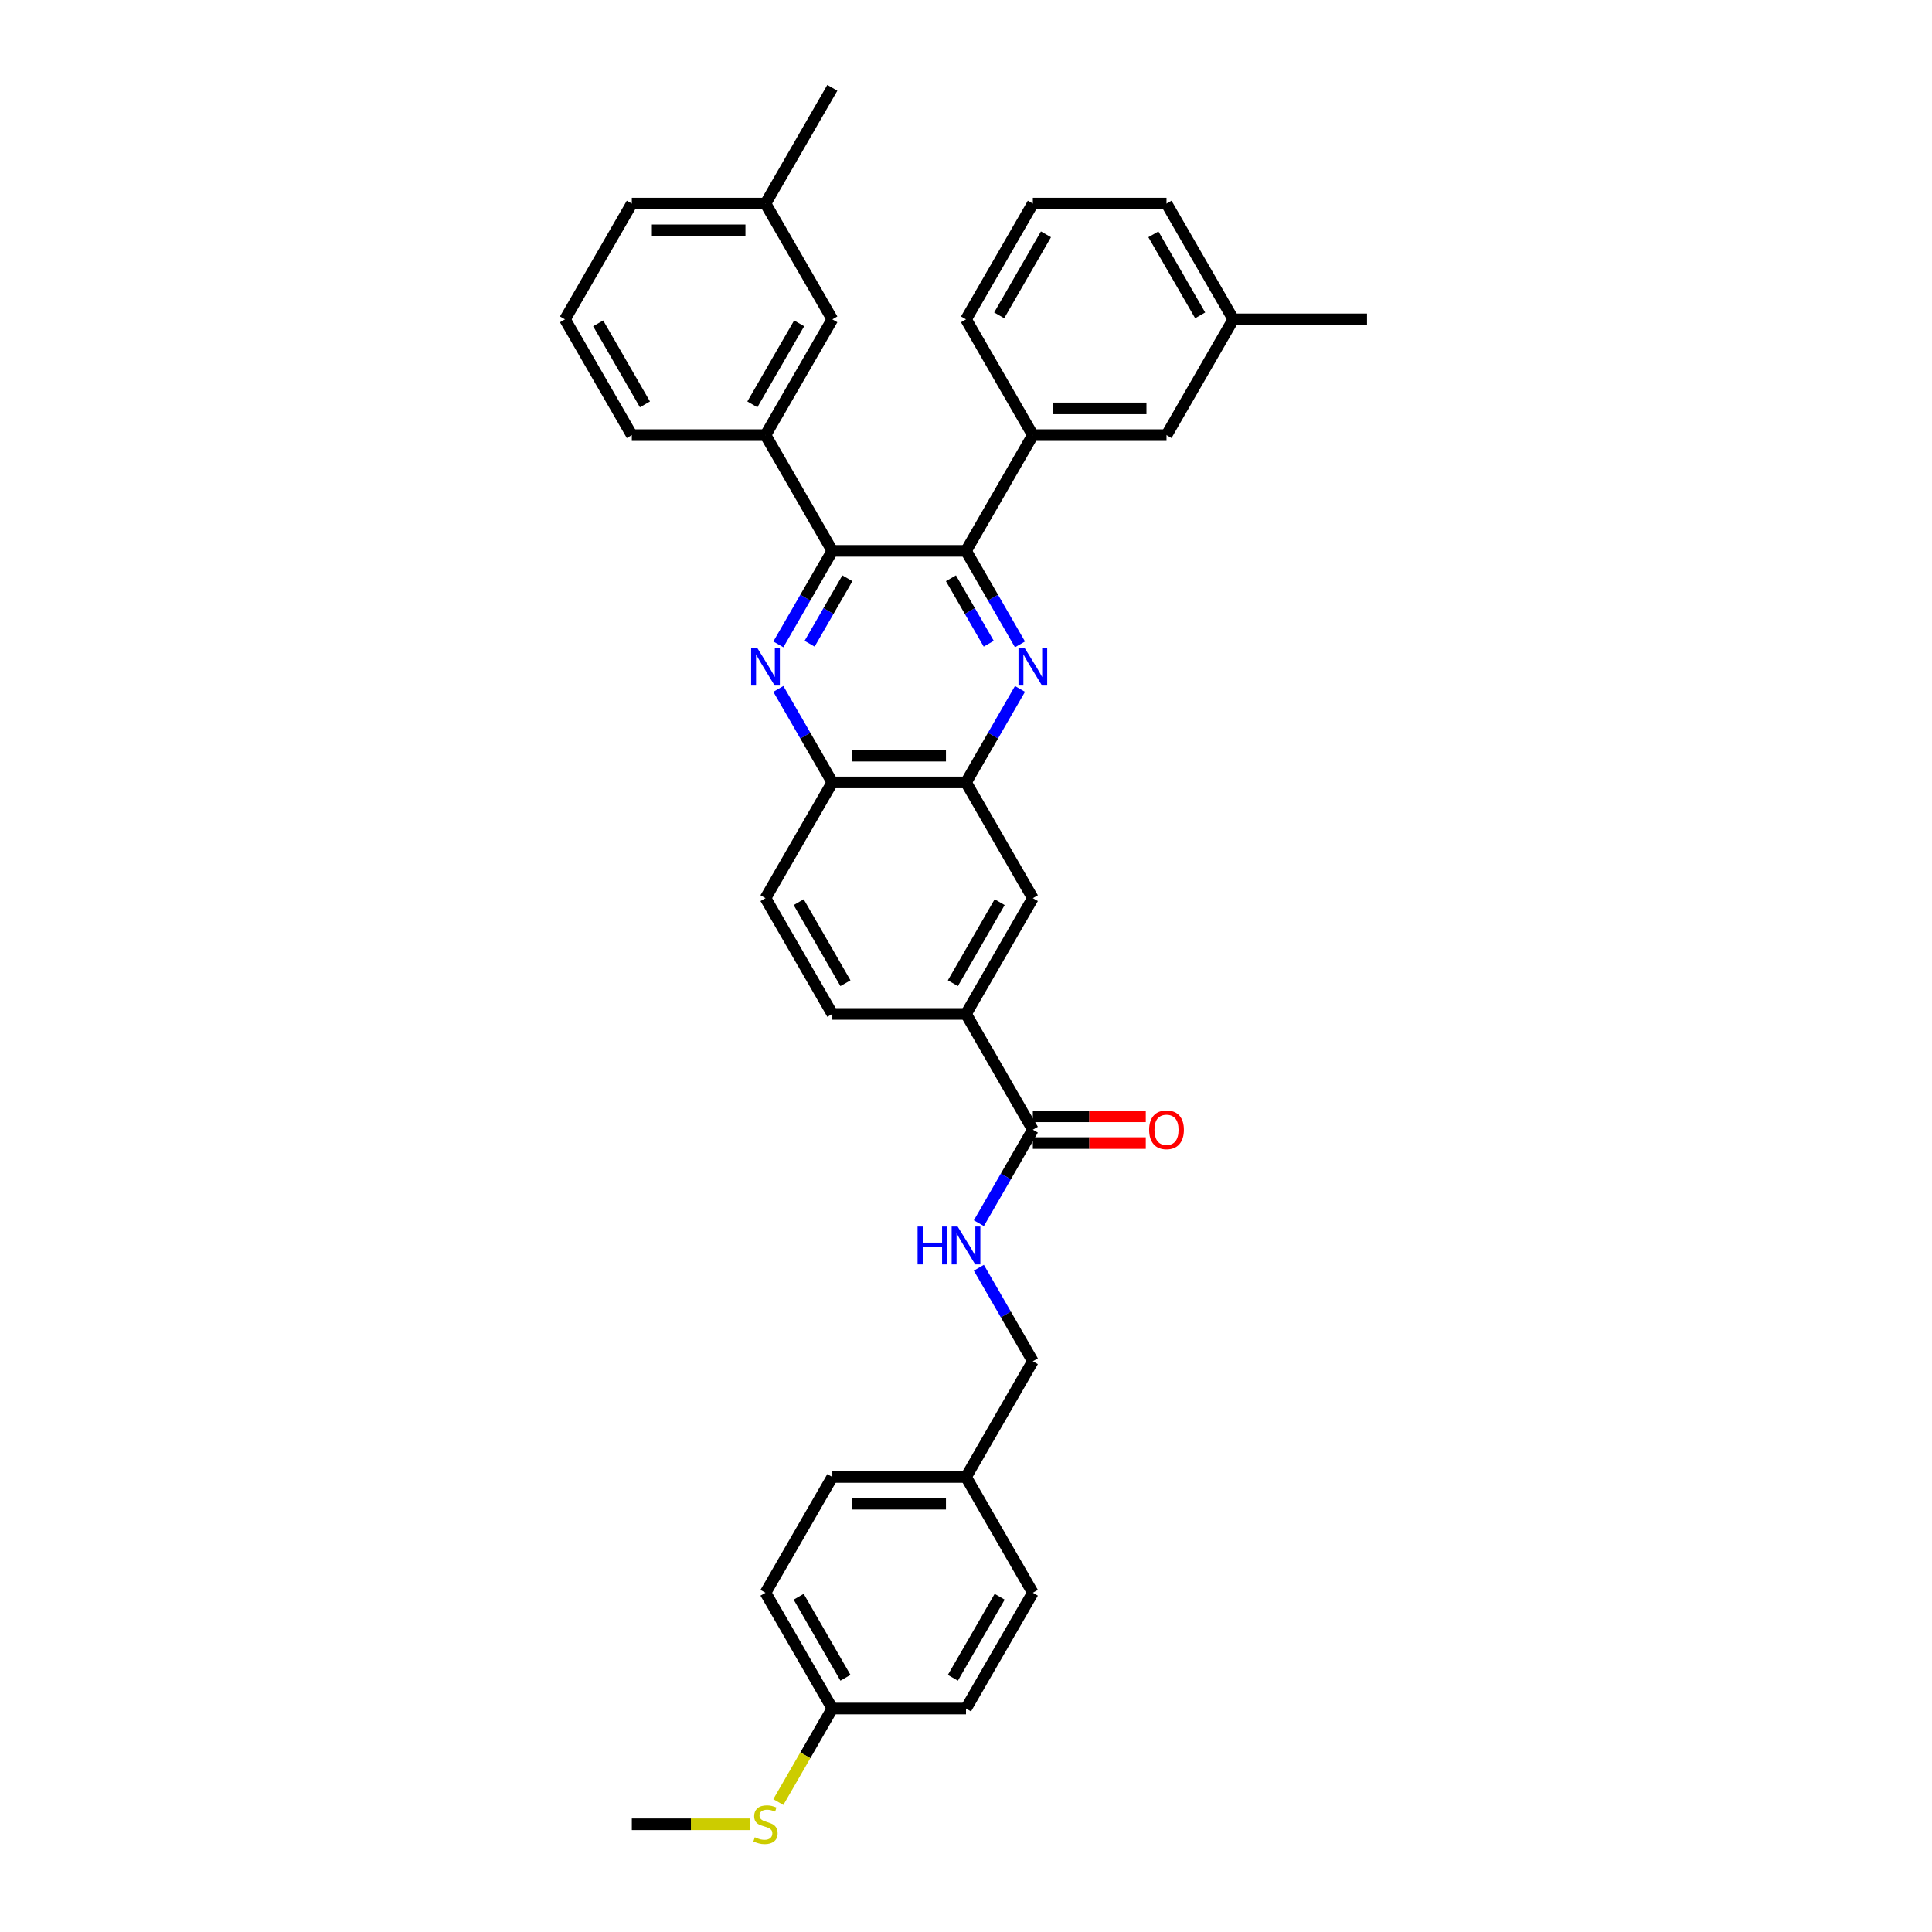 <?xml version='1.0' encoding='iso-8859-1'?>
<svg version='1.1' baseProfile='full'
              xmlns='http://www.w3.org/2000/svg'
                      xmlns:rdkit='http://www.rdkit.org/xml'
                      xmlns:xlink='http://www.w3.org/1999/xlink'
                  xml:space='preserve'
width='1000px' height='1000px' viewBox='0 0 1000 1000'>
<!-- END OF HEADER -->
<rect style='opacity:1.0;fill:#FFFFFF;stroke:none' width='1000' height='1000' x='0' y='0'> </rect>
<path class='bond-1' d='M 527.94,333.526 L 513.97,309.33' style='fill:none;fill-rule:evenodd;stroke:#0000FF;stroke-width:6px;stroke-linecap:butt;stroke-linejoin:miter;stroke-opacity:1' />
<path class='bond-1' d='M 513.97,309.33 L 500,285.133' style='fill:none;fill-rule:evenodd;stroke:#000000;stroke-width:6px;stroke-linecap:butt;stroke-linejoin:miter;stroke-opacity:1' />
<path class='bond-1' d='M 511.765,333.186 L 501.986,316.249' style='fill:none;fill-rule:evenodd;stroke:#0000FF;stroke-width:6px;stroke-linecap:butt;stroke-linejoin:miter;stroke-opacity:1' />
<path class='bond-1' d='M 501.986,316.249 L 492.207,299.311' style='fill:none;fill-rule:evenodd;stroke:#000000;stroke-width:6px;stroke-linecap:butt;stroke-linejoin:miter;stroke-opacity:1' />
<path class='bond-3' d='M 527.94,356.58 L 513.97,380.776' style='fill:none;fill-rule:evenodd;stroke:#0000FF;stroke-width:6px;stroke-linecap:butt;stroke-linejoin:miter;stroke-opacity:1' />
<path class='bond-3' d='M 513.97,380.776 L 500,404.973' style='fill:none;fill-rule:evenodd;stroke:#000000;stroke-width:6px;stroke-linecap:butt;stroke-linejoin:miter;stroke-opacity:1' />
<path class='bond-0' d='M 402.871,356.58 L 416.841,380.776' style='fill:none;fill-rule:evenodd;stroke:#0000FF;stroke-width:6px;stroke-linecap:butt;stroke-linejoin:miter;stroke-opacity:1' />
<path class='bond-0' d='M 416.841,380.776 L 430.811,404.973' style='fill:none;fill-rule:evenodd;stroke:#000000;stroke-width:6px;stroke-linecap:butt;stroke-linejoin:miter;stroke-opacity:1' />
<path class='bond-35' d='M 402.871,333.526 L 416.841,309.33' style='fill:none;fill-rule:evenodd;stroke:#0000FF;stroke-width:6px;stroke-linecap:butt;stroke-linejoin:miter;stroke-opacity:1' />
<path class='bond-35' d='M 416.841,309.33 L 430.811,285.133' style='fill:none;fill-rule:evenodd;stroke:#000000;stroke-width:6px;stroke-linecap:butt;stroke-linejoin:miter;stroke-opacity:1' />
<path class='bond-35' d='M 419.046,333.186 L 428.825,316.249' style='fill:none;fill-rule:evenodd;stroke:#0000FF;stroke-width:6px;stroke-linecap:butt;stroke-linejoin:miter;stroke-opacity:1' />
<path class='bond-35' d='M 428.825,316.249 L 438.604,299.311' style='fill:none;fill-rule:evenodd;stroke:#000000;stroke-width:6px;stroke-linecap:butt;stroke-linejoin:miter;stroke-opacity:1' />
<path class='bond-2' d='M 500,285.133 L 430.811,285.133' style='fill:none;fill-rule:evenodd;stroke:#000000;stroke-width:6px;stroke-linecap:butt;stroke-linejoin:miter;stroke-opacity:1' />
<path class='bond-6' d='M 500,285.133 L 534.595,225.214' style='fill:none;fill-rule:evenodd;stroke:#000000;stroke-width:6px;stroke-linecap:butt;stroke-linejoin:miter;stroke-opacity:1' />
<path class='bond-7' d='M 430.811,285.133 L 396.216,225.214' style='fill:none;fill-rule:evenodd;stroke:#000000;stroke-width:6px;stroke-linecap:butt;stroke-linejoin:miter;stroke-opacity:1' />
<path class='bond-5' d='M 500,404.973 L 430.811,404.973' style='fill:none;fill-rule:evenodd;stroke:#000000;stroke-width:6px;stroke-linecap:butt;stroke-linejoin:miter;stroke-opacity:1' />
<path class='bond-5' d='M 489.622,391.135 L 441.189,391.135' style='fill:none;fill-rule:evenodd;stroke:#000000;stroke-width:6px;stroke-linecap:butt;stroke-linejoin:miter;stroke-opacity:1' />
<path class='bond-9' d='M 500,404.973 L 534.595,464.892' style='fill:none;fill-rule:evenodd;stroke:#000000;stroke-width:6px;stroke-linecap:butt;stroke-linejoin:miter;stroke-opacity:1' />
<path class='bond-4' d='M 534.595,584.732 L 500,524.812' style='fill:none;fill-rule:evenodd;stroke:#000000;stroke-width:6px;stroke-linecap:butt;stroke-linejoin:miter;stroke-opacity:1' />
<path class='bond-10' d='M 534.595,584.732 L 520.625,608.928' style='fill:none;fill-rule:evenodd;stroke:#000000;stroke-width:6px;stroke-linecap:butt;stroke-linejoin:miter;stroke-opacity:1' />
<path class='bond-10' d='M 520.625,608.928 L 506.655,633.125' style='fill:none;fill-rule:evenodd;stroke:#0000FF;stroke-width:6px;stroke-linecap:butt;stroke-linejoin:miter;stroke-opacity:1' />
<path class='bond-13' d='M 534.595,591.651 L 563.827,591.651' style='fill:none;fill-rule:evenodd;stroke:#000000;stroke-width:6px;stroke-linecap:butt;stroke-linejoin:miter;stroke-opacity:1' />
<path class='bond-13' d='M 563.827,591.651 L 593.06,591.651' style='fill:none;fill-rule:evenodd;stroke:#FF0000;stroke-width:6px;stroke-linecap:butt;stroke-linejoin:miter;stroke-opacity:1' />
<path class='bond-13' d='M 534.595,577.813 L 563.827,577.813' style='fill:none;fill-rule:evenodd;stroke:#000000;stroke-width:6px;stroke-linecap:butt;stroke-linejoin:miter;stroke-opacity:1' />
<path class='bond-13' d='M 563.827,577.813 L 593.06,577.813' style='fill:none;fill-rule:evenodd;stroke:#FF0000;stroke-width:6px;stroke-linecap:butt;stroke-linejoin:miter;stroke-opacity:1' />
<path class='bond-15' d='M 430.811,404.973 L 396.216,464.892' style='fill:none;fill-rule:evenodd;stroke:#000000;stroke-width:6px;stroke-linecap:butt;stroke-linejoin:miter;stroke-opacity:1' />
<path class='bond-12' d='M 534.595,225.214 L 603.784,225.214' style='fill:none;fill-rule:evenodd;stroke:#000000;stroke-width:6px;stroke-linecap:butt;stroke-linejoin:miter;stroke-opacity:1' />
<path class='bond-12' d='M 544.973,211.376 L 593.406,211.376' style='fill:none;fill-rule:evenodd;stroke:#000000;stroke-width:6px;stroke-linecap:butt;stroke-linejoin:miter;stroke-opacity:1' />
<path class='bond-26' d='M 534.595,225.214 L 500,165.294' style='fill:none;fill-rule:evenodd;stroke:#000000;stroke-width:6px;stroke-linecap:butt;stroke-linejoin:miter;stroke-opacity:1' />
<path class='bond-11' d='M 396.216,225.214 L 430.811,165.294' style='fill:none;fill-rule:evenodd;stroke:#000000;stroke-width:6px;stroke-linecap:butt;stroke-linejoin:miter;stroke-opacity:1' />
<path class='bond-11' d='M 389.421,209.307 L 413.638,167.363' style='fill:none;fill-rule:evenodd;stroke:#000000;stroke-width:6px;stroke-linecap:butt;stroke-linejoin:miter;stroke-opacity:1' />
<path class='bond-27' d='M 396.216,225.214 L 327.027,225.214' style='fill:none;fill-rule:evenodd;stroke:#000000;stroke-width:6px;stroke-linecap:butt;stroke-linejoin:miter;stroke-opacity:1' />
<path class='bond-8' d='M 500,524.812 L 534.595,464.892' style='fill:none;fill-rule:evenodd;stroke:#000000;stroke-width:6px;stroke-linecap:butt;stroke-linejoin:miter;stroke-opacity:1' />
<path class='bond-8' d='M 493.205,508.905 L 517.422,466.961' style='fill:none;fill-rule:evenodd;stroke:#000000;stroke-width:6px;stroke-linecap:butt;stroke-linejoin:miter;stroke-opacity:1' />
<path class='bond-14' d='M 500,524.812 L 430.811,524.812' style='fill:none;fill-rule:evenodd;stroke:#000000;stroke-width:6px;stroke-linecap:butt;stroke-linejoin:miter;stroke-opacity:1' />
<path class='bond-16' d='M 506.655,656.179 L 520.625,680.375' style='fill:none;fill-rule:evenodd;stroke:#0000FF;stroke-width:6px;stroke-linecap:butt;stroke-linejoin:miter;stroke-opacity:1' />
<path class='bond-16' d='M 520.625,680.375 L 534.595,704.571' style='fill:none;fill-rule:evenodd;stroke:#000000;stroke-width:6px;stroke-linecap:butt;stroke-linejoin:miter;stroke-opacity:1' />
<path class='bond-21' d='M 430.811,165.294 L 396.216,105.374' style='fill:none;fill-rule:evenodd;stroke:#000000;stroke-width:6px;stroke-linecap:butt;stroke-linejoin:miter;stroke-opacity:1' />
<path class='bond-20' d='M 603.784,225.214 L 638.379,165.294' style='fill:none;fill-rule:evenodd;stroke:#000000;stroke-width:6px;stroke-linecap:butt;stroke-linejoin:miter;stroke-opacity:1' />
<path class='bond-36' d='M 430.811,524.812 L 396.216,464.892' style='fill:none;fill-rule:evenodd;stroke:#000000;stroke-width:6px;stroke-linecap:butt;stroke-linejoin:miter;stroke-opacity:1' />
<path class='bond-36' d='M 437.605,508.905 L 413.389,466.961' style='fill:none;fill-rule:evenodd;stroke:#000000;stroke-width:6px;stroke-linecap:butt;stroke-linejoin:miter;stroke-opacity:1' />
<path class='bond-18' d='M 534.595,704.571 L 500,764.491' style='fill:none;fill-rule:evenodd;stroke:#000000;stroke-width:6px;stroke-linecap:butt;stroke-linejoin:miter;stroke-opacity:1' />
<path class='bond-17' d='M 430.811,884.33 L 396.216,824.411' style='fill:none;fill-rule:evenodd;stroke:#000000;stroke-width:6px;stroke-linecap:butt;stroke-linejoin:miter;stroke-opacity:1' />
<path class='bond-17' d='M 437.605,868.423 L 413.389,826.48' style='fill:none;fill-rule:evenodd;stroke:#000000;stroke-width:6px;stroke-linecap:butt;stroke-linejoin:miter;stroke-opacity:1' />
<path class='bond-19' d='M 430.811,884.33 L 416.833,908.541' style='fill:none;fill-rule:evenodd;stroke:#000000;stroke-width:6px;stroke-linecap:butt;stroke-linejoin:miter;stroke-opacity:1' />
<path class='bond-19' d='M 416.833,908.541 L 402.855,932.751' style='fill:none;fill-rule:evenodd;stroke:#CCCC00;stroke-width:6px;stroke-linecap:butt;stroke-linejoin:miter;stroke-opacity:1' />
<path class='bond-39' d='M 430.811,884.33 L 500,884.33' style='fill:none;fill-rule:evenodd;stroke:#000000;stroke-width:6px;stroke-linecap:butt;stroke-linejoin:miter;stroke-opacity:1' />
<path class='bond-24' d='M 500,764.491 L 534.595,824.411' style='fill:none;fill-rule:evenodd;stroke:#000000;stroke-width:6px;stroke-linecap:butt;stroke-linejoin:miter;stroke-opacity:1' />
<path class='bond-25' d='M 500,764.491 L 430.811,764.491' style='fill:none;fill-rule:evenodd;stroke:#000000;stroke-width:6px;stroke-linecap:butt;stroke-linejoin:miter;stroke-opacity:1' />
<path class='bond-25' d='M 489.622,778.329 L 441.189,778.329' style='fill:none;fill-rule:evenodd;stroke:#000000;stroke-width:6px;stroke-linecap:butt;stroke-linejoin:miter;stroke-opacity:1' />
<path class='bond-32' d='M 388.204,944.25 L 357.615,944.25' style='fill:none;fill-rule:evenodd;stroke:#CCCC00;stroke-width:6px;stroke-linecap:butt;stroke-linejoin:miter;stroke-opacity:1' />
<path class='bond-32' d='M 357.615,944.25 L 327.027,944.25' style='fill:none;fill-rule:evenodd;stroke:#000000;stroke-width:6px;stroke-linecap:butt;stroke-linejoin:miter;stroke-opacity:1' />
<path class='bond-34' d='M 638.379,165.294 L 707.568,165.294' style='fill:none;fill-rule:evenodd;stroke:#000000;stroke-width:6px;stroke-linecap:butt;stroke-linejoin:miter;stroke-opacity:1' />
<path class='bond-37' d='M 638.379,165.294 L 603.784,105.374' style='fill:none;fill-rule:evenodd;stroke:#000000;stroke-width:6px;stroke-linecap:butt;stroke-linejoin:miter;stroke-opacity:1' />
<path class='bond-37' d='M 621.205,163.225 L 596.989,121.281' style='fill:none;fill-rule:evenodd;stroke:#000000;stroke-width:6px;stroke-linecap:butt;stroke-linejoin:miter;stroke-opacity:1' />
<path class='bond-33' d='M 396.216,105.374 L 430.811,45.455' style='fill:none;fill-rule:evenodd;stroke:#000000;stroke-width:6px;stroke-linecap:butt;stroke-linejoin:miter;stroke-opacity:1' />
<path class='bond-38' d='M 396.216,105.374 L 327.027,105.374' style='fill:none;fill-rule:evenodd;stroke:#000000;stroke-width:6px;stroke-linecap:butt;stroke-linejoin:miter;stroke-opacity:1' />
<path class='bond-38' d='M 385.838,119.212 L 337.405,119.212' style='fill:none;fill-rule:evenodd;stroke:#000000;stroke-width:6px;stroke-linecap:butt;stroke-linejoin:miter;stroke-opacity:1' />
<path class='bond-22' d='M 500,884.33 L 534.595,824.411' style='fill:none;fill-rule:evenodd;stroke:#000000;stroke-width:6px;stroke-linecap:butt;stroke-linejoin:miter;stroke-opacity:1' />
<path class='bond-22' d='M 493.205,868.423 L 517.422,826.48' style='fill:none;fill-rule:evenodd;stroke:#000000;stroke-width:6px;stroke-linecap:butt;stroke-linejoin:miter;stroke-opacity:1' />
<path class='bond-23' d='M 396.216,824.411 L 430.811,764.491' style='fill:none;fill-rule:evenodd;stroke:#000000;stroke-width:6px;stroke-linecap:butt;stroke-linejoin:miter;stroke-opacity:1' />
<path class='bond-29' d='M 500,165.294 L 534.595,105.374' style='fill:none;fill-rule:evenodd;stroke:#000000;stroke-width:6px;stroke-linecap:butt;stroke-linejoin:miter;stroke-opacity:1' />
<path class='bond-29' d='M 517.173,163.225 L 541.389,121.281' style='fill:none;fill-rule:evenodd;stroke:#000000;stroke-width:6px;stroke-linecap:butt;stroke-linejoin:miter;stroke-opacity:1' />
<path class='bond-28' d='M 327.027,225.214 L 292.432,165.294' style='fill:none;fill-rule:evenodd;stroke:#000000;stroke-width:6px;stroke-linecap:butt;stroke-linejoin:miter;stroke-opacity:1' />
<path class='bond-28' d='M 333.821,209.307 L 309.605,167.363' style='fill:none;fill-rule:evenodd;stroke:#000000;stroke-width:6px;stroke-linecap:butt;stroke-linejoin:miter;stroke-opacity:1' />
<path class='bond-31' d='M 292.432,165.294 L 327.027,105.374' style='fill:none;fill-rule:evenodd;stroke:#000000;stroke-width:6px;stroke-linecap:butt;stroke-linejoin:miter;stroke-opacity:1' />
<path class='bond-30' d='M 534.595,105.374 L 603.784,105.374' style='fill:none;fill-rule:evenodd;stroke:#000000;stroke-width:6px;stroke-linecap:butt;stroke-linejoin:miter;stroke-opacity:1' />
<path  class='atom-0' d='M 530.263 335.256
L 536.684 345.634
Q 537.321 346.658, 538.345 348.513
Q 539.369 350.367, 539.424 350.478
L 539.424 335.256
L 542.026 335.256
L 542.026 354.85
L 539.341 354.85
L 532.45 343.503
Q 531.647 342.175, 530.789 340.653
Q 529.959 339.13, 529.71 338.66
L 529.71 354.85
L 527.164 354.85
L 527.164 335.256
L 530.263 335.256
' fill='#0000FF'/>
<path  class='atom-1' d='M 391.885 335.256
L 398.306 345.634
Q 398.942 346.658, 399.966 348.513
Q 400.99 350.367, 401.045 350.478
L 401.045 335.256
L 403.647 335.256
L 403.647 354.85
L 400.962 354.85
L 394.071 343.503
Q 393.269 342.175, 392.411 340.653
Q 391.58 339.13, 391.331 338.66
L 391.331 354.85
L 388.785 354.85
L 388.785 335.256
L 391.885 335.256
' fill='#0000FF'/>
<path  class='atom-11' d='M 474.94 634.854
L 477.597 634.854
L 477.597 643.185
L 487.615 643.185
L 487.615 634.854
L 490.272 634.854
L 490.272 654.449
L 487.615 654.449
L 487.615 645.399
L 477.597 645.399
L 477.597 654.449
L 474.94 654.449
L 474.94 634.854
' fill='#0000FF'/>
<path  class='atom-11' d='M 495.669 634.854
L 502.09 645.233
Q 502.726 646.257, 503.75 648.111
Q 504.774 649.965, 504.829 650.076
L 504.829 634.854
L 507.431 634.854
L 507.431 654.449
L 504.746 654.449
L 497.855 643.102
Q 497.053 641.773, 496.195 640.251
Q 495.364 638.729, 495.115 638.258
L 495.115 654.449
L 492.569 654.449
L 492.569 634.854
L 495.669 634.854
' fill='#0000FF'/>
<path  class='atom-14' d='M 594.789 584.787
Q 594.789 580.082, 597.114 577.453
Q 599.439 574.824, 603.784 574.824
Q 608.129 574.824, 610.454 577.453
Q 612.779 580.082, 612.779 584.787
Q 612.779 589.547, 610.426 592.26
Q 608.074 594.944, 603.784 594.944
Q 599.467 594.944, 597.114 592.26
Q 594.789 589.575, 594.789 584.787
M 603.784 592.73
Q 606.773 592.73, 608.378 590.738
Q 610.011 588.717, 610.011 584.787
Q 610.011 580.94, 608.378 579.003
Q 606.773 577.038, 603.784 577.038
Q 600.795 577.038, 599.162 578.975
Q 597.557 580.913, 597.557 584.787
Q 597.557 588.745, 599.162 590.738
Q 600.795 592.73, 603.784 592.73
' fill='#FF0000'/>
<path  class='atom-20' d='M 390.681 950.975
Q 390.902 951.058, 391.816 951.446
Q 392.729 951.833, 393.725 952.082
Q 394.749 952.304, 395.746 952.304
Q 397.6 952.304, 398.679 951.418
Q 399.759 950.505, 399.759 948.927
Q 399.759 947.848, 399.205 947.184
Q 398.679 946.519, 397.849 946.16
Q 397.019 945.8, 395.635 945.385
Q 393.891 944.859, 392.84 944.361
Q 391.816 943.863, 391.068 942.811
Q 390.349 941.759, 390.349 939.988
Q 390.349 937.525, 392.009 936.003
Q 393.698 934.481, 397.019 934.481
Q 399.288 934.481, 401.862 935.56
L 401.225 937.691
Q 398.873 936.722, 397.102 936.722
Q 395.192 936.722, 394.14 937.525
Q 393.089 938.3, 393.116 939.656
Q 393.116 940.708, 393.642 941.344
Q 394.196 941.981, 394.971 942.34
Q 395.773 942.7, 397.102 943.115
Q 398.873 943.669, 399.925 944.222
Q 400.976 944.776, 401.723 945.911
Q 402.498 947.018, 402.498 948.927
Q 402.498 951.64, 400.672 953.106
Q 398.873 954.545, 395.856 954.545
Q 394.113 954.545, 392.784 954.158
Q 391.483 953.798, 389.934 953.162
L 390.681 950.975
' fill='#CCCC00'/>
</svg>
